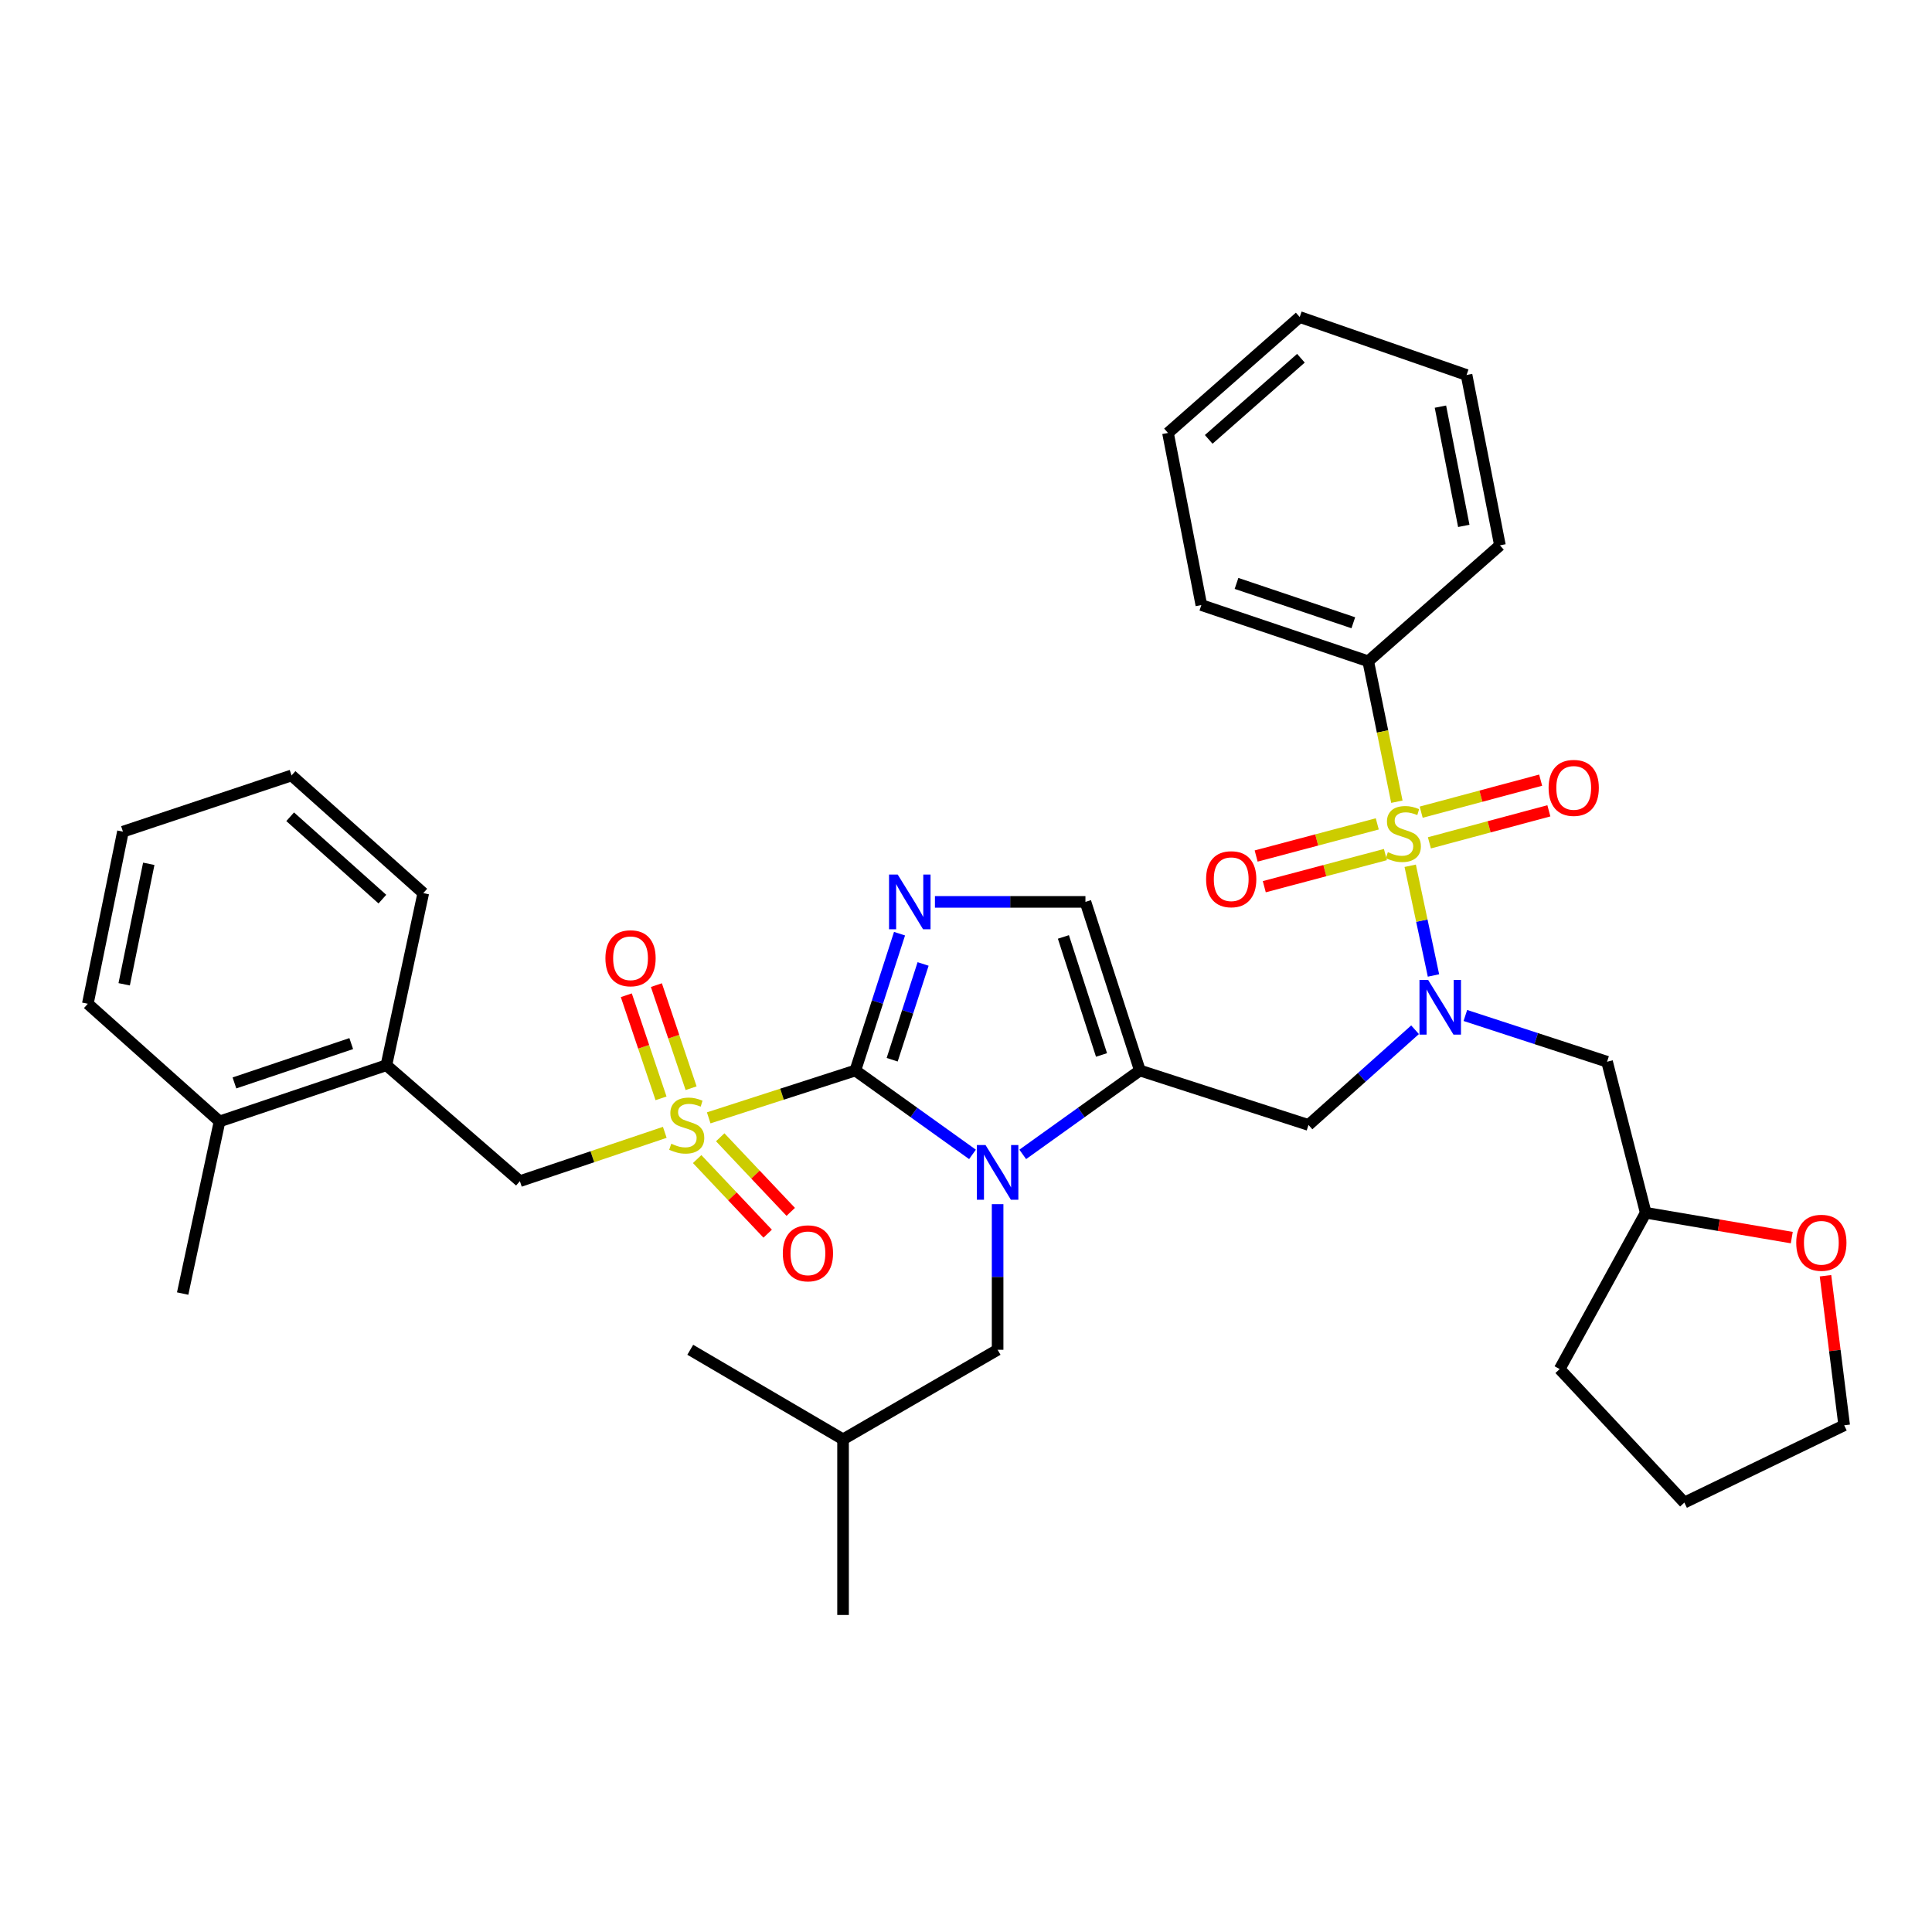 <?xml version='1.0' encoding='iso-8859-1'?>
<svg version='1.1' baseProfile='full'
              xmlns='http://www.w3.org/2000/svg'
                      xmlns:rdkit='http://www.rdkit.org/xml'
                      xmlns:xlink='http://www.w3.org/1999/xlink'
                  xml:space='preserve'
width='1000px' height='1000px' viewBox='0 0 1000 1000'>
<!-- END OF HEADER -->
<rect style='opacity:1.0;fill:#FFFFFF;stroke:none' width='1000' height='1000' x='0' y='0'> </rect>
<path class='bond-0' d='M 732.431,533 L 704.853,557.636' style='fill:none;fill-rule:evenodd;stroke:#0000FF;stroke-width:6px;stroke-linecap:butt;stroke-linejoin:miter;stroke-opacity:1' />
<path class='bond-0' d='M 704.853,557.636 L 677.275,582.272' style='fill:none;fill-rule:evenodd;stroke:#000000;stroke-width:6px;stroke-linecap:butt;stroke-linejoin:miter;stroke-opacity:1' />
<path class='bond-1' d='M 741.965,504.904 L 735.942,476.513' style='fill:none;fill-rule:evenodd;stroke:#0000FF;stroke-width:6px;stroke-linecap:butt;stroke-linejoin:miter;stroke-opacity:1' />
<path class='bond-1' d='M 735.942,476.513 L 729.92,448.122' style='fill:none;fill-rule:evenodd;stroke:#CCCC00;stroke-width:6px;stroke-linecap:butt;stroke-linejoin:miter;stroke-opacity:1' />
<path class='bond-2' d='M 758.468,525.61 L 795.142,537.578' style='fill:none;fill-rule:evenodd;stroke:#0000FF;stroke-width:6px;stroke-linecap:butt;stroke-linejoin:miter;stroke-opacity:1' />
<path class='bond-2' d='M 795.142,537.578 L 831.817,549.546' style='fill:none;fill-rule:evenodd;stroke:#000000;stroke-width:6px;stroke-linecap:butt;stroke-linejoin:miter;stroke-opacity:1' />
<path class='bond-3' d='M 708.185,342.273 L 621.816,313.179' style='fill:none;fill-rule:evenodd;stroke:#000000;stroke-width:6px;stroke-linecap:butt;stroke-linejoin:miter;stroke-opacity:1' />
<path class='bond-3' d='M 700.474,322.341 L 640.015,301.975' style='fill:none;fill-rule:evenodd;stroke:#000000;stroke-width:6px;stroke-linecap:butt;stroke-linejoin:miter;stroke-opacity:1' />
<path class='bond-4' d='M 708.185,342.273 L 776.367,282.269' style='fill:none;fill-rule:evenodd;stroke:#000000;stroke-width:6px;stroke-linecap:butt;stroke-linejoin:miter;stroke-opacity:1' />
<path class='bond-5' d='M 708.185,342.273 L 715.602,378.621' style='fill:none;fill-rule:evenodd;stroke:#000000;stroke-width:6px;stroke-linecap:butt;stroke-linejoin:miter;stroke-opacity:1' />
<path class='bond-5' d='M 715.602,378.621 L 723.02,414.969' style='fill:none;fill-rule:evenodd;stroke:#CCCC00;stroke-width:6px;stroke-linecap:butt;stroke-linejoin:miter;stroke-opacity:1' />
<path class='bond-6' d='M 739.854,436.25 L 770.771,427.963' style='fill:none;fill-rule:evenodd;stroke:#CCCC00;stroke-width:6px;stroke-linecap:butt;stroke-linejoin:miter;stroke-opacity:1' />
<path class='bond-6' d='M 770.771,427.963 L 801.689,419.677' style='fill:none;fill-rule:evenodd;stroke:#FF0000;stroke-width:6px;stroke-linecap:butt;stroke-linejoin:miter;stroke-opacity:1' />
<path class='bond-6' d='M 735.601,420.383 L 766.518,412.096' style='fill:none;fill-rule:evenodd;stroke:#CCCC00;stroke-width:6px;stroke-linecap:butt;stroke-linejoin:miter;stroke-opacity:1' />
<path class='bond-6' d='M 766.518,412.096 L 797.436,403.81' style='fill:none;fill-rule:evenodd;stroke:#FF0000;stroke-width:6px;stroke-linecap:butt;stroke-linejoin:miter;stroke-opacity:1' />
<path class='bond-7' d='M 712.874,426.444 L 681.526,434.761' style='fill:none;fill-rule:evenodd;stroke:#CCCC00;stroke-width:6px;stroke-linecap:butt;stroke-linejoin:miter;stroke-opacity:1' />
<path class='bond-7' d='M 681.526,434.761 L 650.179,443.078' style='fill:none;fill-rule:evenodd;stroke:#FF0000;stroke-width:6px;stroke-linecap:butt;stroke-linejoin:miter;stroke-opacity:1' />
<path class='bond-7' d='M 717.087,442.322 L 685.739,450.639' style='fill:none;fill-rule:evenodd;stroke:#CCCC00;stroke-width:6px;stroke-linecap:butt;stroke-linejoin:miter;stroke-opacity:1' />
<path class='bond-7' d='M 685.739,450.639 L 654.391,458.956' style='fill:none;fill-rule:evenodd;stroke:#FF0000;stroke-width:6px;stroke-linecap:butt;stroke-linejoin:miter;stroke-opacity:1' />
<path class='bond-8' d='M 621.816,313.179 L 604.549,224.09' style='fill:none;fill-rule:evenodd;stroke:#000000;stroke-width:6px;stroke-linecap:butt;stroke-linejoin:miter;stroke-opacity:1' />
<path class='bond-9' d='M 776.367,282.269 L 759.091,194.092' style='fill:none;fill-rule:evenodd;stroke:#000000;stroke-width:6px;stroke-linecap:butt;stroke-linejoin:miter;stroke-opacity:1' />
<path class='bond-9' d='M 757.655,272.201 L 745.562,210.477' style='fill:none;fill-rule:evenodd;stroke:#000000;stroke-width:6px;stroke-linecap:butt;stroke-linejoin:miter;stroke-opacity:1' />
<path class='bond-10' d='M 927.422,640.579 L 889.622,634.154' style='fill:none;fill-rule:evenodd;stroke:#FF0000;stroke-width:6px;stroke-linecap:butt;stroke-linejoin:miter;stroke-opacity:1' />
<path class='bond-10' d='M 889.622,634.154 L 851.822,627.729' style='fill:none;fill-rule:evenodd;stroke:#000000;stroke-width:6px;stroke-linecap:butt;stroke-linejoin:miter;stroke-opacity:1' />
<path class='bond-11' d='M 944.87,660.322 L 949.708,699.024' style='fill:none;fill-rule:evenodd;stroke:#FF0000;stroke-width:6px;stroke-linecap:butt;stroke-linejoin:miter;stroke-opacity:1' />
<path class='bond-11' d='M 949.708,699.024 L 954.545,737.727' style='fill:none;fill-rule:evenodd;stroke:#000000;stroke-width:6px;stroke-linecap:butt;stroke-linejoin:miter;stroke-opacity:1' />
<path class='bond-12' d='M 851.822,627.729 L 831.817,549.546' style='fill:none;fill-rule:evenodd;stroke:#000000;stroke-width:6px;stroke-linecap:butt;stroke-linejoin:miter;stroke-opacity:1' />
<path class='bond-13' d='M 851.822,627.729 L 807.277,708.633' style='fill:none;fill-rule:evenodd;stroke:#000000;stroke-width:6px;stroke-linecap:butt;stroke-linejoin:miter;stroke-opacity:1' />
<path class='bond-14' d='M 366.824,578.6 L 404.774,566.345' style='fill:none;fill-rule:evenodd;stroke:#CCCC00;stroke-width:6px;stroke-linecap:butt;stroke-linejoin:miter;stroke-opacity:1' />
<path class='bond-14' d='M 404.774,566.345 L 442.724,554.091' style='fill:none;fill-rule:evenodd;stroke:#000000;stroke-width:6px;stroke-linecap:butt;stroke-linejoin:miter;stroke-opacity:1' />
<path class='bond-15' d='M 344.093,586.099 L 306.592,598.732' style='fill:none;fill-rule:evenodd;stroke:#CCCC00;stroke-width:6px;stroke-linecap:butt;stroke-linejoin:miter;stroke-opacity:1' />
<path class='bond-15' d='M 306.592,598.732 L 269.091,611.366' style='fill:none;fill-rule:evenodd;stroke:#000000;stroke-width:6px;stroke-linecap:butt;stroke-linejoin:miter;stroke-opacity:1' />
<path class='bond-16' d='M 357.712,563.252 L 348.727,536.574' style='fill:none;fill-rule:evenodd;stroke:#CCCC00;stroke-width:6px;stroke-linecap:butt;stroke-linejoin:miter;stroke-opacity:1' />
<path class='bond-16' d='M 348.727,536.574 L 339.743,509.896' style='fill:none;fill-rule:evenodd;stroke:#FF0000;stroke-width:6px;stroke-linecap:butt;stroke-linejoin:miter;stroke-opacity:1' />
<path class='bond-16' d='M 342.145,568.495 L 333.16,541.817' style='fill:none;fill-rule:evenodd;stroke:#CCCC00;stroke-width:6px;stroke-linecap:butt;stroke-linejoin:miter;stroke-opacity:1' />
<path class='bond-16' d='M 333.16,541.817 L 324.175,515.139' style='fill:none;fill-rule:evenodd;stroke:#FF0000;stroke-width:6px;stroke-linecap:butt;stroke-linejoin:miter;stroke-opacity:1' />
<path class='bond-17' d='M 360.845,599.935 L 379.096,619.242' style='fill:none;fill-rule:evenodd;stroke:#CCCC00;stroke-width:6px;stroke-linecap:butt;stroke-linejoin:miter;stroke-opacity:1' />
<path class='bond-17' d='M 379.096,619.242 L 397.346,638.549' style='fill:none;fill-rule:evenodd;stroke:#FF0000;stroke-width:6px;stroke-linecap:butt;stroke-linejoin:miter;stroke-opacity:1' />
<path class='bond-17' d='M 372.783,588.651 L 391.033,607.958' style='fill:none;fill-rule:evenodd;stroke:#CCCC00;stroke-width:6px;stroke-linecap:butt;stroke-linejoin:miter;stroke-opacity:1' />
<path class='bond-17' d='M 391.033,607.958 L 409.284,627.265' style='fill:none;fill-rule:evenodd;stroke:#FF0000;stroke-width:6px;stroke-linecap:butt;stroke-linejoin:miter;stroke-opacity:1' />
<path class='bond-18' d='M 269.091,611.366 L 199.997,551.362' style='fill:none;fill-rule:evenodd;stroke:#000000;stroke-width:6px;stroke-linecap:butt;stroke-linejoin:miter;stroke-opacity:1' />
<path class='bond-19' d='M 199.997,551.362 L 113.636,580.456' style='fill:none;fill-rule:evenodd;stroke:#000000;stroke-width:6px;stroke-linecap:butt;stroke-linejoin:miter;stroke-opacity:1' />
<path class='bond-19' d='M 181.798,540.159 L 121.345,560.525' style='fill:none;fill-rule:evenodd;stroke:#000000;stroke-width:6px;stroke-linecap:butt;stroke-linejoin:miter;stroke-opacity:1' />
<path class='bond-20' d='M 199.997,551.362 L 219.088,462.273' style='fill:none;fill-rule:evenodd;stroke:#000000;stroke-width:6px;stroke-linecap:butt;stroke-linejoin:miter;stroke-opacity:1' />
<path class='bond-21' d='M 113.636,580.456 L 94.544,669.545' style='fill:none;fill-rule:evenodd;stroke:#000000;stroke-width:6px;stroke-linecap:butt;stroke-linejoin:miter;stroke-opacity:1' />
<path class='bond-22' d='M 113.636,580.456 L 45.455,519.548' style='fill:none;fill-rule:evenodd;stroke:#000000;stroke-width:6px;stroke-linecap:butt;stroke-linejoin:miter;stroke-opacity:1' />
<path class='bond-23' d='M 529.367,597.509 L 559.685,575.8' style='fill:none;fill-rule:evenodd;stroke:#0000FF;stroke-width:6px;stroke-linecap:butt;stroke-linejoin:miter;stroke-opacity:1' />
<path class='bond-23' d='M 559.685,575.8 L 590.002,554.091' style='fill:none;fill-rule:evenodd;stroke:#000000;stroke-width:6px;stroke-linecap:butt;stroke-linejoin:miter;stroke-opacity:1' />
<path class='bond-24' d='M 503.359,597.509 L 473.042,575.8' style='fill:none;fill-rule:evenodd;stroke:#0000FF;stroke-width:6px;stroke-linecap:butt;stroke-linejoin:miter;stroke-opacity:1' />
<path class='bond-24' d='M 473.042,575.8 L 442.724,554.091' style='fill:none;fill-rule:evenodd;stroke:#000000;stroke-width:6px;stroke-linecap:butt;stroke-linejoin:miter;stroke-opacity:1' />
<path class='bond-25' d='M 516.363,623.277 L 516.363,660.958' style='fill:none;fill-rule:evenodd;stroke:#0000FF;stroke-width:6px;stroke-linecap:butt;stroke-linejoin:miter;stroke-opacity:1' />
<path class='bond-25' d='M 516.363,660.958 L 516.363,698.639' style='fill:none;fill-rule:evenodd;stroke:#000000;stroke-width:6px;stroke-linecap:butt;stroke-linejoin:miter;stroke-opacity:1' />
<path class='bond-26' d='M 590.002,554.091 L 561.82,466.817' style='fill:none;fill-rule:evenodd;stroke:#000000;stroke-width:6px;stroke-linecap:butt;stroke-linejoin:miter;stroke-opacity:1' />
<path class='bond-26' d='M 570.142,546.047 L 550.415,484.956' style='fill:none;fill-rule:evenodd;stroke:#000000;stroke-width:6px;stroke-linecap:butt;stroke-linejoin:miter;stroke-opacity:1' />
<path class='bond-27' d='M 590.002,554.091 L 677.275,582.272' style='fill:none;fill-rule:evenodd;stroke:#000000;stroke-width:6px;stroke-linecap:butt;stroke-linejoin:miter;stroke-opacity:1' />
<path class='bond-28' d='M 561.82,466.817 L 522.87,466.817' style='fill:none;fill-rule:evenodd;stroke:#000000;stroke-width:6px;stroke-linecap:butt;stroke-linejoin:miter;stroke-opacity:1' />
<path class='bond-28' d='M 522.87,466.817 L 483.919,466.817' style='fill:none;fill-rule:evenodd;stroke:#0000FF;stroke-width:6px;stroke-linecap:butt;stroke-linejoin:miter;stroke-opacity:1' />
<path class='bond-29' d='M 465.593,483.27 L 454.159,518.68' style='fill:none;fill-rule:evenodd;stroke:#0000FF;stroke-width:6px;stroke-linecap:butt;stroke-linejoin:miter;stroke-opacity:1' />
<path class='bond-29' d='M 454.159,518.68 L 442.724,554.091' style='fill:none;fill-rule:evenodd;stroke:#000000;stroke-width:6px;stroke-linecap:butt;stroke-linejoin:miter;stroke-opacity:1' />
<path class='bond-29' d='M 477.795,498.941 L 469.791,523.728' style='fill:none;fill-rule:evenodd;stroke:#0000FF;stroke-width:6px;stroke-linecap:butt;stroke-linejoin:miter;stroke-opacity:1' />
<path class='bond-29' d='M 469.791,523.728 L 461.787,548.515' style='fill:none;fill-rule:evenodd;stroke:#000000;stroke-width:6px;stroke-linecap:butt;stroke-linejoin:miter;stroke-opacity:1' />
<path class='bond-30' d='M 516.363,698.639 L 436.363,745' style='fill:none;fill-rule:evenodd;stroke:#000000;stroke-width:6px;stroke-linecap:butt;stroke-linejoin:miter;stroke-opacity:1' />
<path class='bond-31' d='M 436.363,745 L 357.276,698.639' style='fill:none;fill-rule:evenodd;stroke:#000000;stroke-width:6px;stroke-linecap:butt;stroke-linejoin:miter;stroke-opacity:1' />
<path class='bond-32' d='M 436.363,745 L 436.363,835.906' style='fill:none;fill-rule:evenodd;stroke:#000000;stroke-width:6px;stroke-linecap:butt;stroke-linejoin:miter;stroke-opacity:1' />
<path class='bond-33' d='M 45.455,519.548 L 63.634,430.459' style='fill:none;fill-rule:evenodd;stroke:#000000;stroke-width:6px;stroke-linecap:butt;stroke-linejoin:miter;stroke-opacity:1' />
<path class='bond-33' d='M 64.277,509.469 L 77.002,447.107' style='fill:none;fill-rule:evenodd;stroke:#000000;stroke-width:6px;stroke-linecap:butt;stroke-linejoin:miter;stroke-opacity:1' />
<path class='bond-34' d='M 219.088,462.273 L 150.907,401.365' style='fill:none;fill-rule:evenodd;stroke:#000000;stroke-width:6px;stroke-linecap:butt;stroke-linejoin:miter;stroke-opacity:1' />
<path class='bond-34' d='M 197.917,465.387 L 150.19,422.752' style='fill:none;fill-rule:evenodd;stroke:#000000;stroke-width:6px;stroke-linecap:butt;stroke-linejoin:miter;stroke-opacity:1' />
<path class='bond-35' d='M 63.634,430.459 L 150.907,401.365' style='fill:none;fill-rule:evenodd;stroke:#000000;stroke-width:6px;stroke-linecap:butt;stroke-linejoin:miter;stroke-opacity:1' />
<path class='bond-36' d='M 954.545,737.727 L 871.817,777.727' style='fill:none;fill-rule:evenodd;stroke:#000000;stroke-width:6px;stroke-linecap:butt;stroke-linejoin:miter;stroke-opacity:1' />
<path class='bond-37' d='M 807.277,708.633 L 871.817,777.727' style='fill:none;fill-rule:evenodd;stroke:#000000;stroke-width:6px;stroke-linecap:butt;stroke-linejoin:miter;stroke-opacity:1' />
<path class='bond-38' d='M 604.549,224.09 L 672.73,164.094' style='fill:none;fill-rule:evenodd;stroke:#000000;stroke-width:6px;stroke-linecap:butt;stroke-linejoin:miter;stroke-opacity:1' />
<path class='bond-38' d='M 625.628,227.423 L 673.355,185.426' style='fill:none;fill-rule:evenodd;stroke:#000000;stroke-width:6px;stroke-linecap:butt;stroke-linejoin:miter;stroke-opacity:1' />
<path class='bond-39' d='M 759.091,194.092 L 672.73,164.094' style='fill:none;fill-rule:evenodd;stroke:#000000;stroke-width:6px;stroke-linecap:butt;stroke-linejoin:miter;stroke-opacity:1' />
<path  class='atom-0' d='M 739.197 507.204
L 748.477 522.204
Q 749.397 523.684, 750.877 526.364
Q 752.357 529.044, 752.437 529.204
L 752.437 507.204
L 756.197 507.204
L 756.197 535.524
L 752.317 535.524
L 742.357 519.124
Q 741.197 517.204, 739.957 515.004
Q 738.757 512.804, 738.397 512.124
L 738.397 535.524
L 734.717 535.524
L 734.717 507.204
L 739.197 507.204
' fill='#0000FF'/>
<path  class='atom-2' d='M 718.365 441.082
Q 718.685 441.202, 720.005 441.762
Q 721.325 442.322, 722.765 442.682
Q 724.245 443.002, 725.685 443.002
Q 728.365 443.002, 729.925 441.722
Q 731.485 440.402, 731.485 438.122
Q 731.485 436.562, 730.685 435.602
Q 729.925 434.642, 728.725 434.122
Q 727.525 433.602, 725.525 433.002
Q 723.005 432.242, 721.485 431.522
Q 720.005 430.802, 718.925 429.282
Q 717.885 427.762, 717.885 425.202
Q 717.885 421.642, 720.285 419.442
Q 722.725 417.242, 727.525 417.242
Q 730.805 417.242, 734.525 418.802
L 733.605 421.882
Q 730.205 420.482, 727.645 420.482
Q 724.885 420.482, 723.365 421.642
Q 721.845 422.762, 721.885 424.722
Q 721.885 426.242, 722.645 427.162
Q 723.445 428.082, 724.565 428.602
Q 725.725 429.122, 727.645 429.722
Q 730.205 430.522, 731.725 431.322
Q 733.245 432.122, 734.325 433.762
Q 735.445 435.362, 735.445 438.122
Q 735.445 442.042, 732.805 444.162
Q 730.205 446.242, 725.845 446.242
Q 723.325 446.242, 721.405 445.682
Q 719.525 445.162, 717.285 444.242
L 718.365 441.082
' fill='#CCCC00'/>
<path  class='atom-3' d='M 801.551 407.806
Q 801.551 401.006, 804.911 397.206
Q 808.271 393.406, 814.551 393.406
Q 820.831 393.406, 824.191 397.206
Q 827.551 401.006, 827.551 407.806
Q 827.551 414.686, 824.151 418.606
Q 820.751 422.486, 814.551 422.486
Q 808.311 422.486, 804.911 418.606
Q 801.551 414.726, 801.551 407.806
M 814.551 419.286
Q 818.871 419.286, 821.191 416.406
Q 823.551 413.486, 823.551 407.806
Q 823.551 402.246, 821.191 399.446
Q 818.871 396.606, 814.551 396.606
Q 810.231 396.606, 807.871 399.406
Q 805.551 402.206, 805.551 407.806
Q 805.551 413.526, 807.871 416.406
Q 810.231 419.286, 814.551 419.286
' fill='#FF0000'/>
<path  class='atom-4' d='M 624.275 455.079
Q 624.275 448.279, 627.635 444.479
Q 630.995 440.679, 637.275 440.679
Q 643.555 440.679, 646.915 444.479
Q 650.275 448.279, 650.275 455.079
Q 650.275 461.959, 646.875 465.879
Q 643.475 469.759, 637.275 469.759
Q 631.035 469.759, 627.635 465.879
Q 624.275 461.999, 624.275 455.079
M 637.275 466.559
Q 641.595 466.559, 643.915 463.679
Q 646.275 460.759, 646.275 455.079
Q 646.275 449.519, 643.915 446.719
Q 641.595 443.879, 637.275 443.879
Q 632.955 443.879, 630.595 446.679
Q 628.275 449.479, 628.275 455.079
Q 628.275 460.799, 630.595 463.679
Q 632.955 466.559, 637.275 466.559
' fill='#FF0000'/>
<path  class='atom-7' d='M 929.727 643.26
Q 929.727 636.46, 933.087 632.66
Q 936.447 628.86, 942.727 628.86
Q 949.007 628.86, 952.367 632.66
Q 955.727 636.46, 955.727 643.26
Q 955.727 650.14, 952.327 654.06
Q 948.927 657.94, 942.727 657.94
Q 936.487 657.94, 933.087 654.06
Q 929.727 650.18, 929.727 643.26
M 942.727 654.74
Q 947.047 654.74, 949.367 651.86
Q 951.727 648.94, 951.727 643.26
Q 951.727 637.7, 949.367 634.9
Q 947.047 632.06, 942.727 632.06
Q 938.407 632.06, 936.047 634.86
Q 933.727 637.66, 933.727 643.26
Q 933.727 648.98, 936.047 651.86
Q 938.407 654.74, 942.727 654.74
' fill='#FF0000'/>
<path  class='atom-9' d='M 347.451 591.992
Q 347.771 592.112, 349.091 592.672
Q 350.411 593.232, 351.851 593.592
Q 353.331 593.912, 354.771 593.912
Q 357.451 593.912, 359.011 592.632
Q 360.571 591.312, 360.571 589.032
Q 360.571 587.472, 359.771 586.512
Q 359.011 585.552, 357.811 585.032
Q 356.611 584.512, 354.611 583.912
Q 352.091 583.152, 350.571 582.432
Q 349.091 581.712, 348.011 580.192
Q 346.971 578.672, 346.971 576.112
Q 346.971 572.552, 349.371 570.352
Q 351.811 568.152, 356.611 568.152
Q 359.891 568.152, 363.611 569.712
L 362.691 572.792
Q 359.291 571.392, 356.731 571.392
Q 353.971 571.392, 352.451 572.552
Q 350.931 573.672, 350.971 575.632
Q 350.971 577.152, 351.731 578.072
Q 352.531 578.992, 353.651 579.512
Q 354.811 580.032, 356.731 580.632
Q 359.291 581.432, 360.811 582.232
Q 362.331 583.032, 363.411 584.672
Q 364.531 586.272, 364.531 589.032
Q 364.531 592.952, 361.891 595.072
Q 359.291 597.152, 354.931 597.152
Q 352.411 597.152, 350.491 596.592
Q 348.611 596.072, 346.371 595.152
L 347.451 591.992
' fill='#CCCC00'/>
<path  class='atom-11' d='M 313.366 495.991
Q 313.366 489.191, 316.726 485.391
Q 320.086 481.591, 326.366 481.591
Q 332.646 481.591, 336.006 485.391
Q 339.366 489.191, 339.366 495.991
Q 339.366 502.871, 335.966 506.791
Q 332.566 510.671, 326.366 510.671
Q 320.126 510.671, 316.726 506.791
Q 313.366 502.911, 313.366 495.991
M 326.366 507.471
Q 330.686 507.471, 333.006 504.591
Q 335.366 501.671, 335.366 495.991
Q 335.366 490.431, 333.006 487.631
Q 330.686 484.791, 326.366 484.791
Q 322.046 484.791, 319.686 487.591
Q 317.366 490.391, 317.366 495.991
Q 317.366 501.711, 319.686 504.591
Q 322.046 507.471, 326.366 507.471
' fill='#FF0000'/>
<path  class='atom-12' d='M 405.184 648.717
Q 405.184 641.917, 408.544 638.117
Q 411.904 634.317, 418.184 634.317
Q 424.464 634.317, 427.824 638.117
Q 431.184 641.917, 431.184 648.717
Q 431.184 655.597, 427.784 659.517
Q 424.384 663.397, 418.184 663.397
Q 411.944 663.397, 408.544 659.517
Q 405.184 655.637, 405.184 648.717
M 418.184 660.197
Q 422.504 660.197, 424.824 657.317
Q 427.184 654.397, 427.184 648.717
Q 427.184 643.157, 424.824 640.357
Q 422.504 637.517, 418.184 637.517
Q 413.864 637.517, 411.504 640.317
Q 409.184 643.117, 409.184 648.717
Q 409.184 654.437, 411.504 657.317
Q 413.864 660.197, 418.184 660.197
' fill='#FF0000'/>
<path  class='atom-15' d='M 510.103 592.661
L 519.383 607.661
Q 520.303 609.141, 521.783 611.821
Q 523.263 614.501, 523.343 614.661
L 523.343 592.661
L 527.103 592.661
L 527.103 620.981
L 523.223 620.981
L 513.263 604.581
Q 512.103 602.661, 510.863 600.461
Q 509.663 598.261, 509.303 597.581
L 509.303 620.981
L 505.623 620.981
L 505.623 592.661
L 510.103 592.661
' fill='#0000FF'/>
<path  class='atom-18' d='M 464.646 452.657
L 473.926 467.657
Q 474.846 469.137, 476.326 471.817
Q 477.806 474.497, 477.886 474.657
L 477.886 452.657
L 481.646 452.657
L 481.646 480.977
L 477.766 480.977
L 467.806 464.577
Q 466.646 462.657, 465.406 460.457
Q 464.206 458.257, 463.846 457.577
L 463.846 480.977
L 460.166 480.977
L 460.166 452.657
L 464.646 452.657
' fill='#0000FF'/>
</svg>
